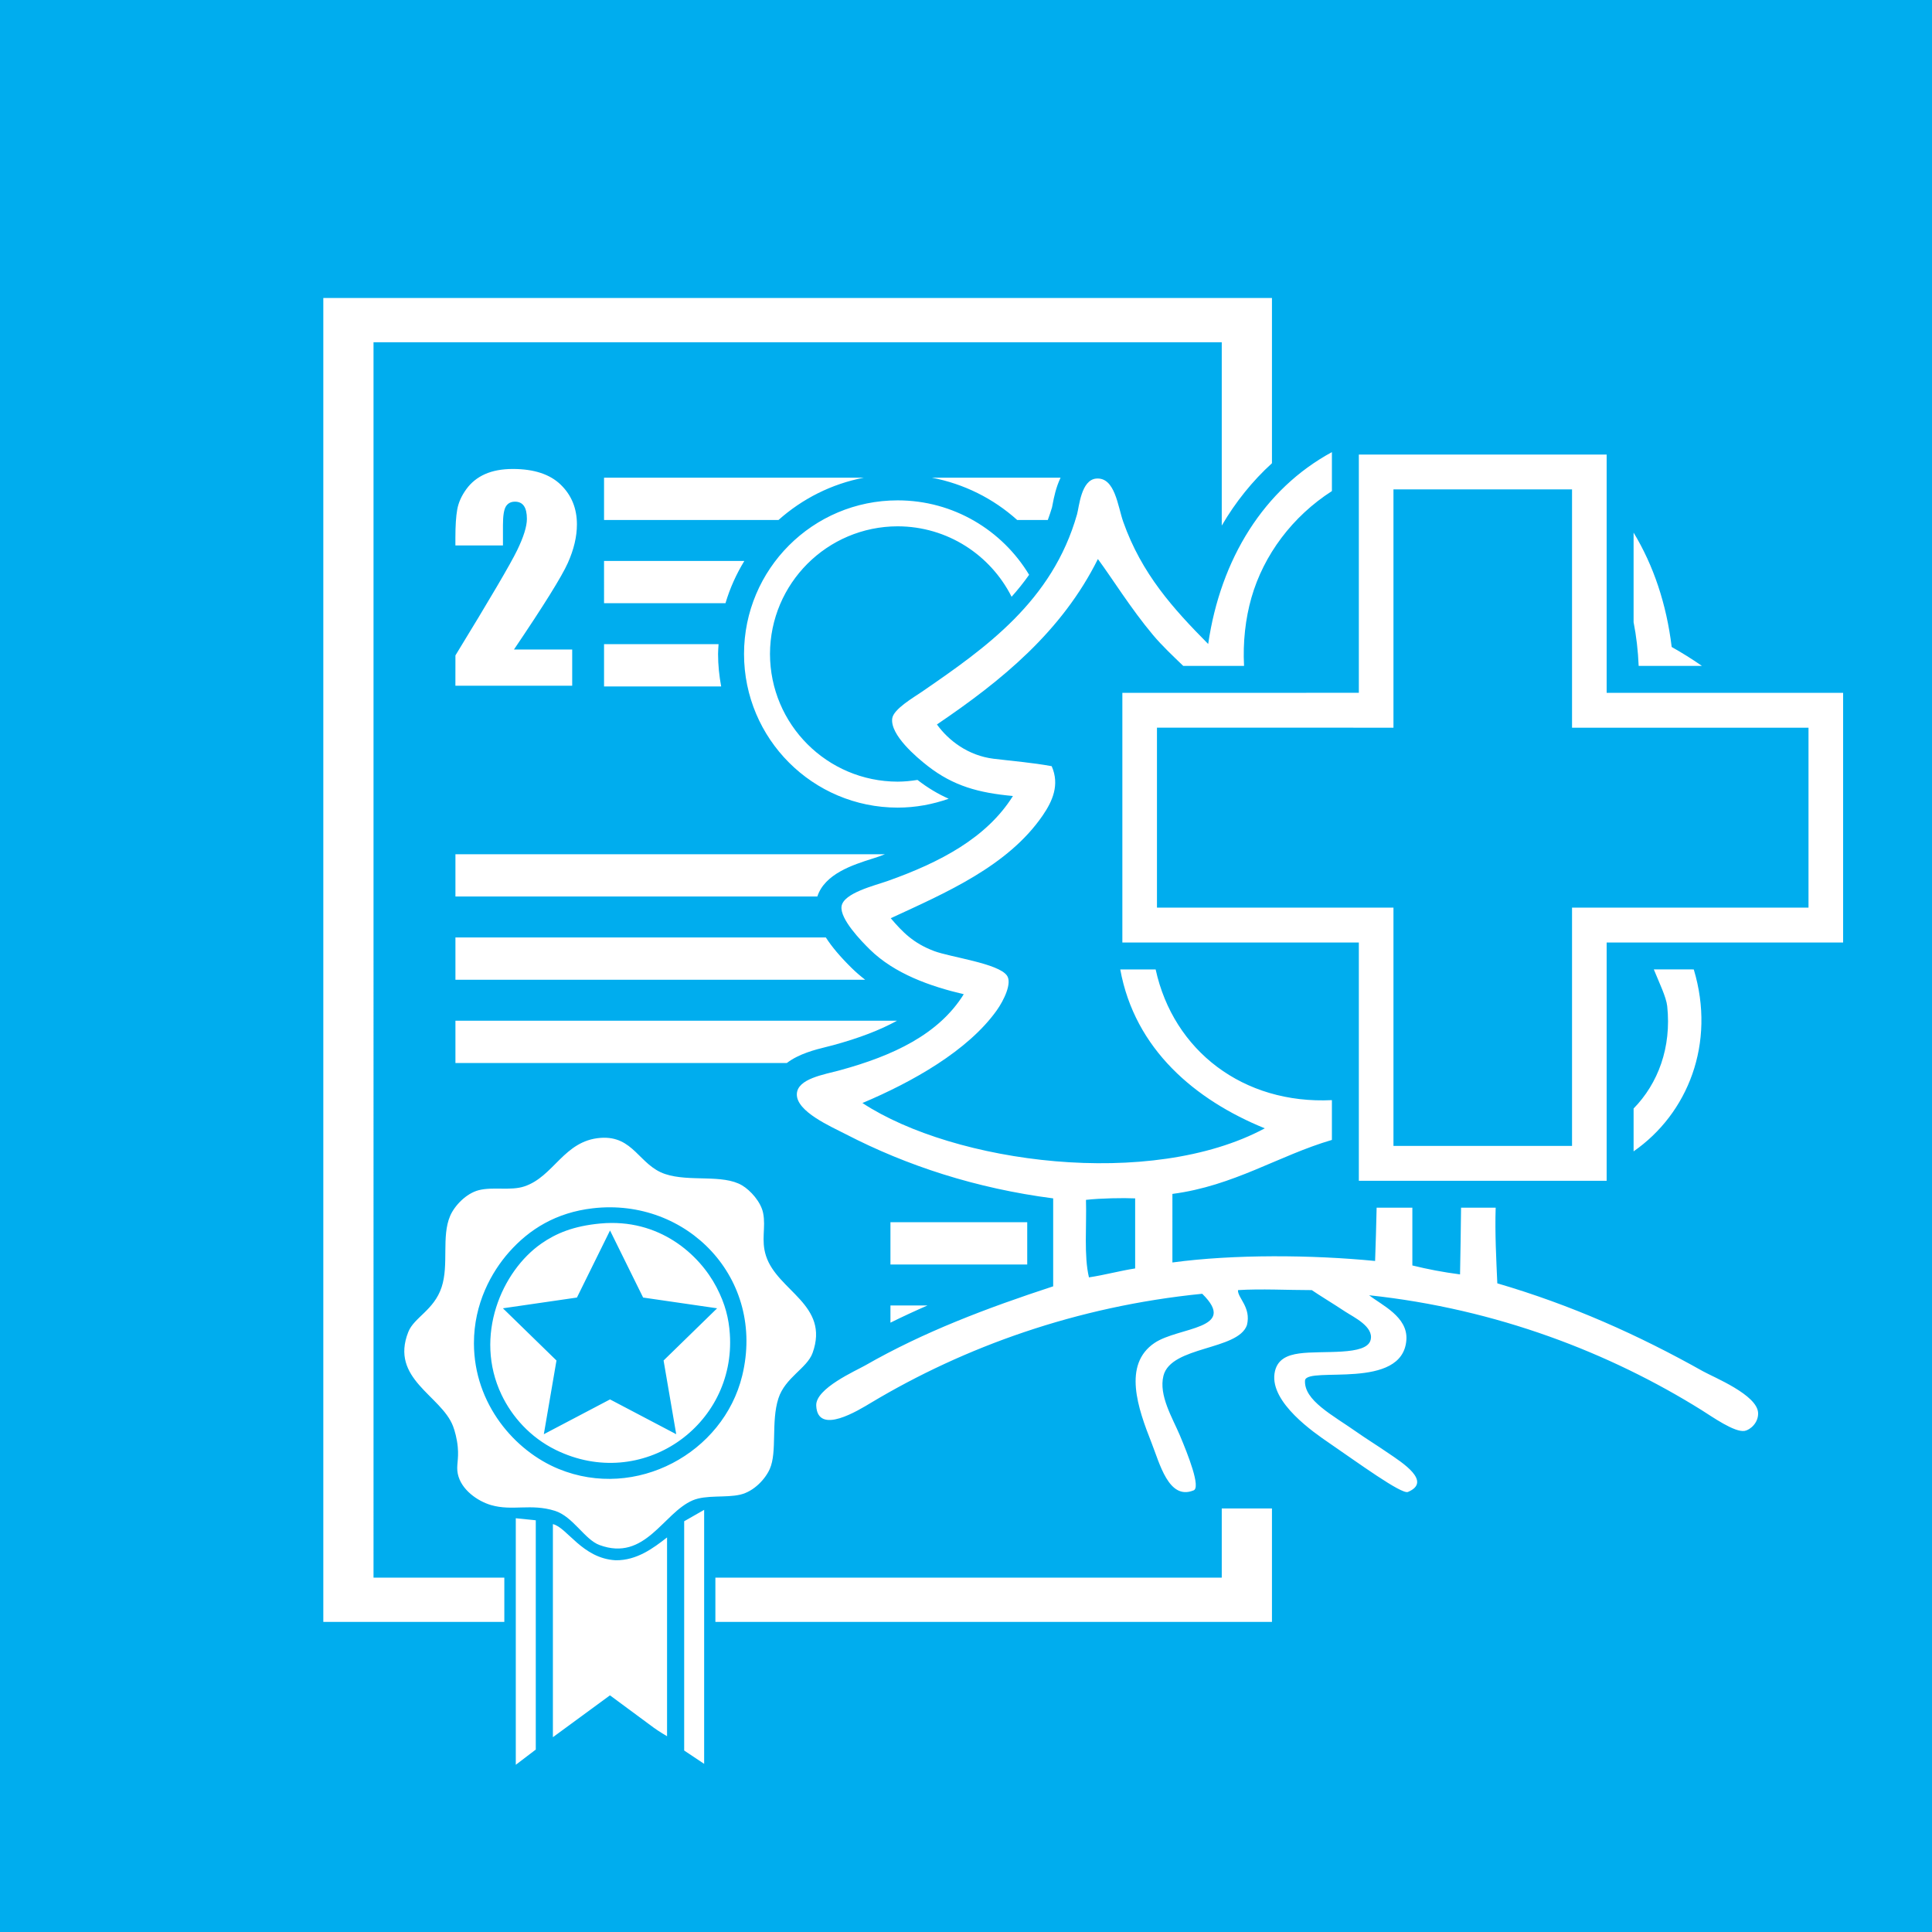 <?xml version="1.0" encoding="UTF-8"?> <!-- Generator: Adobe Illustrator 13.0.0, SVG Export Plug-In . SVG Version: 6.00 Build 14948) --> <svg xmlns="http://www.w3.org/2000/svg" xmlns:xlink="http://www.w3.org/1999/xlink" version="1.1" id="Outdoor_First_Aid" x="0px" y="0px" width="600px" height="600px" viewBox="0 0 600 600" xml:space="preserve"> <rect fill="#00ADEE" width="600" height="600"></rect> <path fill="#FFFFFF" d="M326.713,157.576c0.068-0.279,0.133-0.657,0.216-1.09c0.354-1.85,0.974-5.067,2.439-8.132h-39.967 c9.92,1.899,19.038,6.426,26.493,13.13h9.509C325.858,160.199,326.329,158.928,326.713,157.576z M187.592,187.331h37.713 c1.38-4.667,3.375-9.055,5.856-13.128h-43.569V187.331z M187.592,213.182h36.373c-0.605-3.276-0.964-6.636-0.964-10.083 c0-1.029,0.098-2.031,0.155-3.047h-35.563V213.182z M256.644,325.124c0.746-0.183,1.463-0.361,2.122-0.54 c8.042-2.192,14.543-4.684,19.807-7.589H141.438v13.131h102.919C248.126,327.242,253.23,325.968,256.644,325.124z M528.543,206.799 c-3.032-2.118-6.188-4.067-9.387-5.878c-1.614-13.351-5.666-25.354-11.829-35.513v27.816c0.854,4.342,1.383,8.879,1.577,13.575 H528.543z M116.001,106.29h263.425v56.935c4.292-7.339,9.533-13.853,15.592-19.365V92.547h-294.61v411.145h56.214v-13.744h-40.622 V106.29z M278.775,163.452c15.497,0.031,28.857,8.928,35.385,21.878c1.929-2.158,3.75-4.427,5.443-6.823 c-8.353-13.833-23.485-23.116-40.828-23.116c-26.348,0-47.709,21.357-47.709,47.708c0.005,26.348,21.361,47.704,47.709,47.711 c5.566,0,10.886-1.005,15.848-2.757c-3.253-1.445-6.46-3.336-9.695-5.84c-2.011,0.317-4.055,0.529-6.153,0.534 c-21.893-0.042-39.605-17.752-39.65-39.648C239.17,181.203,256.882,163.496,278.775,163.452z M273.001,265.983 c0.639-0.228,1.21-0.46,1.827-0.688H141.438v13.128H253.83c2.294-7.048,11.065-9.847,17.035-11.74 C271.677,266.425,272.405,266.197,273.001,265.983z M256.476,291.143H141.438v13.133h127.259c-1.493-1.151-2.894-2.364-4.204-3.651 C260.937,297.13,258.318,294.016,256.476,291.143z M268.278,148.353h-80.686v13.13h54.183 C249.139,154.927,258.218,150.278,268.278,148.353z M319.014,379.568h-42.477v13.128h42.477V379.568z M276.537,410.765 c3.837-1.899,7.68-3.673,11.515-5.347h-11.515V410.765z M507.327,357.563c16.81-11.681,25.615-33.505,18.689-56.499l-12.407-0.002 c1.67,4.128,3.854,8.568,4.158,11.403c1.371,12.888-2.869,24.057-10.44,31.793V357.563z M498.961,215.165v-74H422v73.993 l-73.442,0.008v77.542H422v73.99h76.961v-73.998l73.438,0.008v-77.542H498.961z M561.648,281.879h-73.438v73.998h-55.457v-73.998 h-73.447v-55.896l73.447,0.01v-74.009h55.457v74.009h73.438V281.879z M528.873,425.858c-20.114-11.293-40.872-20.58-63.868-27.308 c-0.307-7.007-0.779-15.654-0.509-23.49h-10.751c-0.08,7.017-0.175,13.963-0.315,20.714c-5.195-0.669-10.108-1.613-14.81-2.775 v-17.938h-11.094c-0.108,5.684-0.305,11.312-0.476,16.545c-19.654-1.927-43.895-2.113-62.948,0.467V370.78 c19.125-2.502,32.921-11.893,49.533-16.768v-12.356c-27.528,1.333-49.218-15.323-54.738-40.588h-10.99 c4.525,24.816,23.28,40.554,44.89,49.345c-35.46,19.02-96.439,10.861-124.963-7.862c15.606-6.569,32.752-16.255,41.66-28.695 c2.306-3.232,4.854-8.557,3.238-10.875c-2.687-3.827-17.5-5.683-22.682-7.641c-6.377-2.416-9.714-5.823-13.421-10.18 c16.918-7.831,36.391-16.13,47.21-31.938c3.008-4.397,5.323-9.486,2.773-15.275c-6.182-1.133-12.026-1.577-18.047-2.313 c-7.924-0.974-14.021-5.69-17.592-10.646c20.144-13.647,38.755-28.821,49.989-51.374c4.39,5.915,10.189,15.337,17.128,23.602 c2.794,3.331,6.185,6.501,9.373,9.583l18.888-0.002c-0.392-7.365,0.438-14.692,2.282-21.146 c3.82-13.366,12.786-25.295,25.004-33.143v-12.097c-21.047,11.407-34.57,33.109-38.423,59.584 c-10.852-10.949-20.662-21.78-26.383-37.951c-1.704-4.813-2.534-13.854-8.331-13.423c-4.764,0.352-5.355,8.776-6.017,11.109 c-7.644,26.954-28.385,41.5-48.133,55.077c-2.659,1.828-8.883,5.406-9.263,8.332c-0.656,5.099,7.539,12.044,11.109,14.811 c7.918,6.134,15.661,8.27,26.382,9.256c-8.134,12.989-22.578,20.592-38.878,26.38c-3.999,1.423-13.744,3.731-14.345,7.868 c-0.577,3.937,6.196,10.872,8.791,13.423c7.678,7.535,18.747,11.447,29.158,13.885c-7.761,12.478-21.948,19.108-38.415,23.604 c-4.974,1.362-13.267,2.612-13.422,7.406c-0.174,5.439,10.556,10.06,15.275,12.5c18.886,9.754,40.333,16.779,64.333,19.897v27.311 c-20.704,6.776-40.292,14.2-58.318,24.531c-2.949,1.691-15.5,7.167-15.27,12.501c0.403,9.429,13.221,1.402,17.12-0.935 c28.847-17.251,63.665-29.889,102.753-33.785c11.345,11.132-7.327,10.224-14.813,15.275c-9.947,6.716-5.145,20.323-0.925,31.011 c2.512,6.358,5.327,17.849,12.96,14.81c2.551-0.667-1.729-11.332-4.162-17.126c-2.265-5.373-6.632-12.436-5.095-18.515 c2.351-9.286,23.146-7.842,25.924-15.713c1.391-5.552-2.966-8.518-2.777-10.877c7.054-0.455,15.541,0,22.917,0 c2.285,1.578,6.437,4.069,10.401,6.693c2.563,1.69,8.934,4.638,7.869,8.787c-1.28,5.017-14.983,3.178-22.208,4.196 c-3.498,0.493-6.989,1.719-7.639,6.244c-1.291,9.082,12.327,18.372,16.889,21.5c9.005,6.17,22.462,15.995,24.526,15.274 c7.654-3.212-1.851-9.191-6.015-12.032c-3.773-2.583-7.01-4.573-9.717-6.48c-7.584-5.348-16.655-9.932-16.203-16.204 c0.935-4.372,30.333,3.266,31.472-12.498c0.527-7.205-7.663-10.815-11.566-13.882c39.726,4.218,74.894,17.985,103.213,35.641 c3.226,2.011,10.257,7.029,13.422,6.481c1.594-0.281,4.276-2.408,4.166-5.556C545.799,433.194,532.224,427.735,528.873,425.858z M352.535,393.924c-4.936,0.772-9.391,2.024-14.35,2.775c-1.603-6.727-0.686-15.979-0.925-24.069 c4.457-0.517,11.644-0.638,15.274-0.463V393.924z M172.299,469.191c5.664,1.768,9.248,8.928,13.883,10.634 c14.227,5.235,19.751-9.969,28.954-13.886c4.158-1.769,10.303-0.721,14.771-1.769c4.282-1.008,7.787-4.878,9.159-7.98 c2.348-5.309,0.343-14.645,2.659-21.86c2.101-6.561,8.904-9.368,10.636-14.178c5.378-14.994-10.949-19.188-14.477-30.138 c-1.596-4.948,0.01-8.786-0.889-13.295c-0.687-3.465-3.941-7.042-6.497-8.568c-6.042-3.602-16.342-1.005-23.933-3.544 c-8.101-2.709-9.801-12.001-20.088-11.228c-11.357,0.853-14.444,12.005-23.632,15.067c-4.275,1.425-9.795,0.045-14.184,1.182 c-3.912,1.014-7.501,4.814-8.863,7.976c-2.76,6.42-0.332,15.153-2.659,22.158c-2.369,7.142-8.541,9.354-10.339,13.886 c-5.783,14.581,10.233,19.719,13.888,29.249c0.553,1.447,1.235,3.902,1.475,6.498c0.367,3.982-0.514,5.705,0,8.272 c1.002,4.997,6.204,8.548,10.339,9.751C159.109,469.338,164.861,466.868,172.299,469.191z M147.185,417.193 c-0.02-12.354,5.453-22.182,10.931-28.36c6.275-7.077,14.565-12.272,25.997-13.59c29.215-3.366,53.741,21.787,46.387,51.996 c-5.841,23.967-32.953,38.82-57.018,28.951C159.922,450.634,147.221,436.08,147.185,417.193z M171.707,473.327v66.178l17.726-12.999 c0,0,9.317,6.869,13.592,10.042c1.393,1.036,4.134,2.659,4.134,2.659v-61.744c-4.251,3.313-9.366,7.17-15.954,7.092 C180.831,483.996,176.113,474.352,171.707,473.327z M160.183,548.071l6.208-4.728v-71.2l-6.208-0.639V548.071z M379.427,489.947 H222.17v13.744h172.848v-35.23h-15.592V489.947z M212.478,543.64l6.202,4.137v-78.883l-6.202,3.546V543.64z M226.657,414.238 c-0.323-4.765-1.414-9.262-4.135-14.476c-5.32-10.194-17.782-21.471-36.043-19.794c-8.47,0.78-13.86,3.111-18.315,6.204 c-12.342,8.567-21.087,28.771-12.409,46.974c3.209,6.733,8.85,13.213,16.838,17.136C199.238,463.359,228.605,442.82,226.657,414.238 z M168.893,445.406l3.925-22.892l-16.632-16.21l22.987-3.34l10.276-20.827l10.278,20.827l22.984,3.34l-16.629,16.21l3.925,22.892 L189.449,434.6L168.893,445.406z M141.438,203.543l-0.01,9.424h36.274v-11.262h-18.079c9.25-13.681,14.819-22.629,16.709-26.847 c1.892-4.218,2.836-8.215,2.836-11.996c0-4.98-1.679-9.094-5.039-12.342c-3.358-3.251-8.315-4.876-14.871-4.876 c-3.347,0-6.216,0.529-8.608,1.588c-2.396,1.063-4.341,2.625-5.835,4.693c-1.499,2.067-2.434,4.169-2.817,6.305 c-0.382,2.136-0.571,5.053-0.571,8.75v2.409h14.77v-6.285c0-2.91,0.309-4.854,0.918-5.833c0.616-0.98,1.546-1.47,2.802-1.47 c1.25,0,2.186,0.442,2.795,1.325c0.615,0.887,0.921,2.225,0.921,4.021c0,2.338-1.013,5.595-3.04,9.771 C158.568,175.097,152.183,185.971,141.438,203.543z"></path> </svg> 